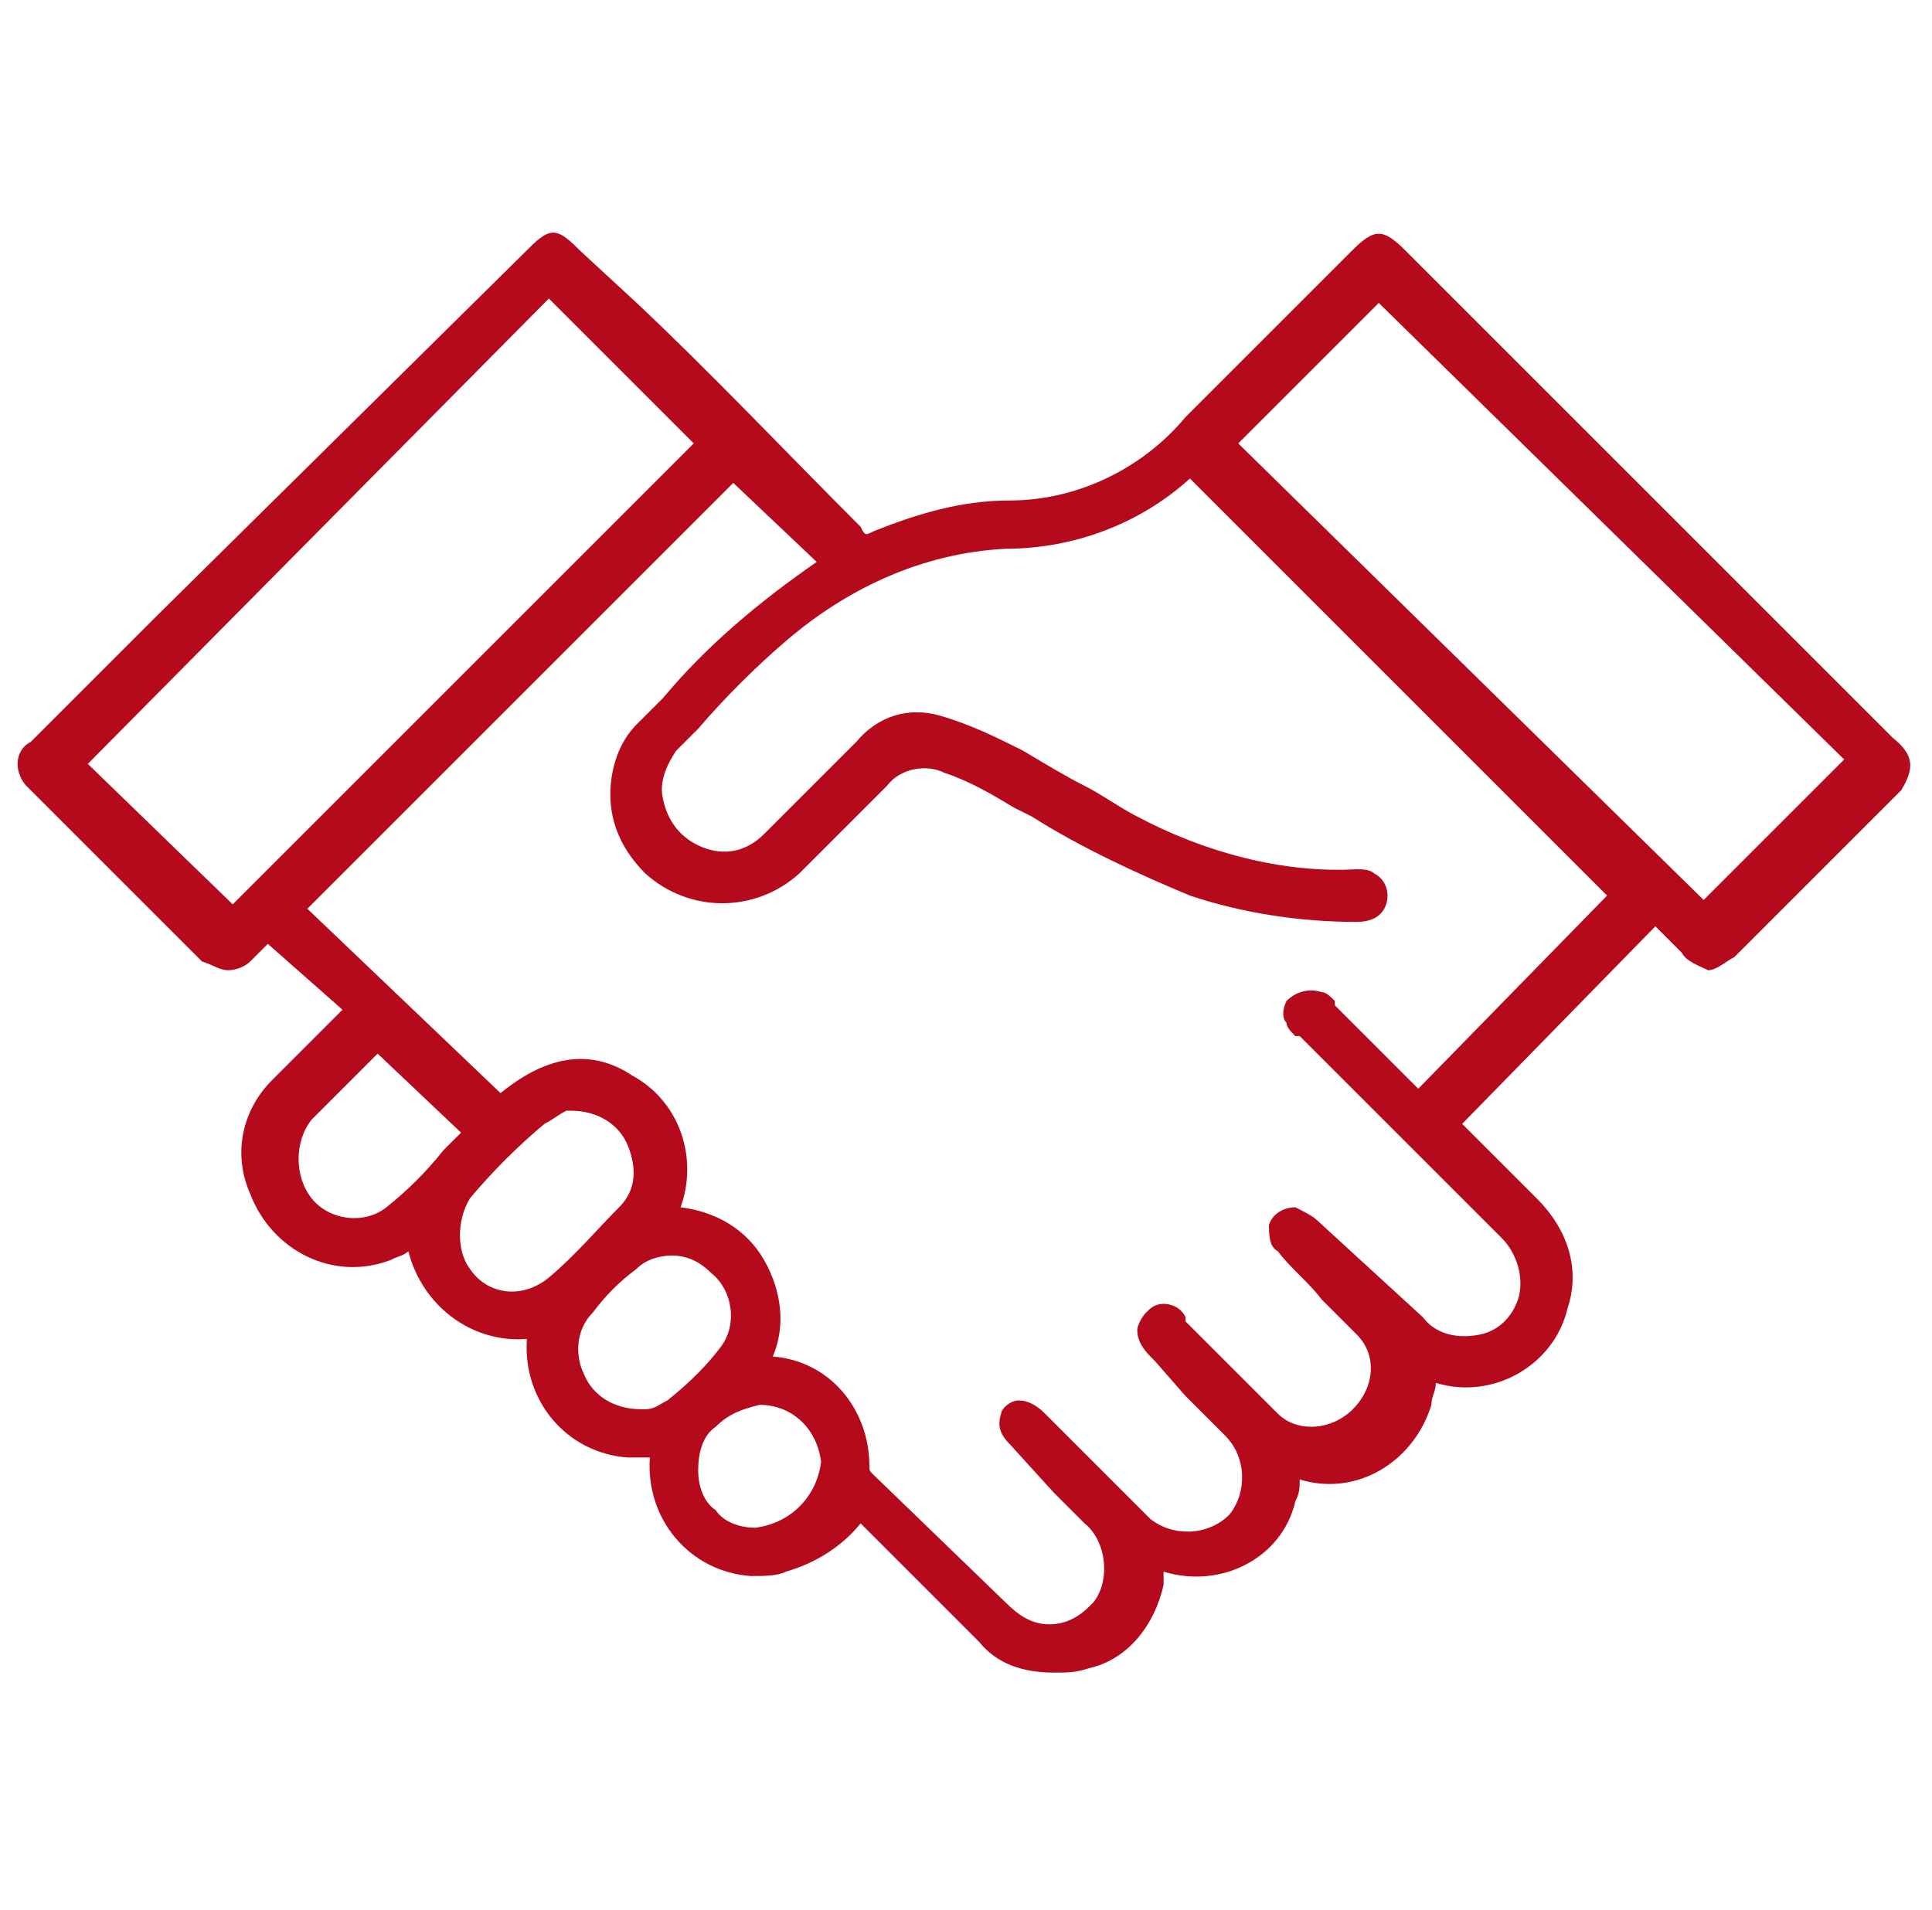 <?xml version="1.0" encoding="UTF-8"?> <!-- Generator: Adobe Illustrator 23.0.2, SVG Export Plug-In . SVG Version: 6.00 Build 0) --> <svg xmlns="http://www.w3.org/2000/svg" xmlns:xlink="http://www.w3.org/1999/xlink" id="Layer_1" x="0px" y="0px" viewBox="0 0 44 43.5" style="enable-background:new 0 0 44 43.5;" xml:space="preserve"> <style type="text/css"> .st0{fill:#B40A1B;} </style> <title>block 2</title> <g> <path class="st0" d="M43.1,16.8L32,5.7c-0.5-0.5-0.7-0.5-1.2,0l-1.1,1.1c-0.9,0.9-1.8,1.8-2.7,2.7c-1,1.2-2.5,1.9-4,1.9 c-1.1,0-2.1,0.3-3.1,0.7c-0.2,0.1-0.2,0.1-0.3-0.1c-1.7-1.7-3.4-3.5-5.1-5.1l-1.3-1.2c-0.2-0.2-0.4-0.4-0.6-0.4l0,0 c-0.2,0-0.4,0.2-0.6,0.4L3.6,14l-2.9,2.9c-0.2,0.1-0.3,0.3-0.3,0.5c0,0.2,0.1,0.4,0.2,0.5l4,4C4.9,22,5,22.1,5.2,22.1l0,0 c0.2,0,0.4-0.1,0.5-0.2l0.4-0.4L7.8,23l-0.5,0.5c-0.4,0.4-0.7,0.7-1.1,1.1c-0.7,0.7-0.9,1.7-0.5,2.6c0.5,1.3,1.9,2,3.2,1.5 c0.2-0.1,0.3-0.1,0.4-0.2c0.3,1.2,1.4,2.1,2.7,2c-0.1,1.4,0.9,2.6,2.3,2.7c0.1,0,0.3,0,0.5,0c-0.1,1.4,0.9,2.6,2.3,2.7 c0.3,0,0.6,0,0.8-0.1c0.7-0.2,1.3-0.6,1.7-1.1l0.8,0.8c0.6,0.6,1.3,1.3,1.9,1.9c0.4,0.5,1,0.7,1.7,0.7c0.3,0,0.5,0,0.8-0.1 c0.9-0.2,1.5-1,1.7-1.9c0-0.1,0-0.2,0-0.3c1.3,0.4,2.7-0.3,3-1.6c0.1-0.2,0.1-0.3,0.1-0.5c1.3,0.4,2.6-0.4,3-1.7 c0-0.2,0.1-0.3,0.1-0.5c1.3,0.4,2.7-0.4,3-1.7c0.3-0.9,0-1.8-0.7-2.5l-1.3-1.3l-0.4-0.4l4.4-4.5l0.1,0.1l0.5,0.5 c0.1,0.2,0.4,0.3,0.6,0.4l0,0c0.2,0,0.4-0.2,0.6-0.3l3.8-3.8C43.6,17.5,43.6,17.2,43.1,16.8z M15.8,10.1L5.3,20.6L2,17.4L12.5,6.8 L15.8,10.1z M10.5,25.8l-0.4,0.4c-0.4,0.5-0.8,0.9-1.3,1.3c-0.5,0.4-1.3,0.3-1.7-0.2c-0.4-0.5-0.4-1.3,0-1.8l0.1-0.1L8.6,24l0,0 L10.5,25.8z M32.1,24.6l-1.7-1.7l0-0.1c-0.1-0.1-0.2-0.2-0.3-0.2c-0.3-0.1-0.6,0-0.8,0.2c-0.1,0.2-0.1,0.4,0,0.5 c0,0.1,0.1,0.2,0.2,0.3l0.1,0l1.4,1.4l3.2,3.2c0.3,0.3,0.5,0.8,0.4,1.3c-0.1,0.4-0.4,0.8-0.9,0.9c-0.5,0.1-1,0-1.3-0.4L30,27.8 c-0.1-0.1-0.3-0.2-0.5-0.3c-0.2,0-0.5,0.1-0.6,0.4c0,0.2,0,0.5,0.2,0.6c0.3,0.4,0.7,0.7,1,1.1l0.4,0.4l0.1,0.1l0.3,0.3 c0.5,0.5,0.4,1.3-0.2,1.8c-0.5,0.4-1.2,0.4-1.6,0c-0.4-0.4-0.9-0.9-1.3-1.3L27,30.1V30c-0.1-0.2-0.3-0.3-0.5-0.3 c-0.2,0-0.3,0.1-0.4,0.2c-0.1,0.1-0.2,0.3-0.2,0.4c0,0.2,0.1,0.4,0.3,0.6l0.1,0.1l0.7,0.8l0.9,0.9c0.5,0.5,0.5,1.3,0.1,1.8 c-0.5,0.5-1.3,0.5-1.8,0.1c0,0,0,0-0.1-0.1l-1-1l-1.3-1.3c-0.2-0.2-0.4-0.3-0.6-0.3c-0.2,0-0.4,0.2-0.4,0.3c-0.1,0.3,0,0.5,0.2,0.7 L24,34l0.7,0.7c0.5,0.4,0.6,1.3,0.2,1.8c0,0-0.1,0.1-0.1,0.1c-0.2,0.2-0.5,0.4-0.9,0.4l0,0c-0.4,0-0.7-0.2-1-0.5l-3-2.9 c-0.1-0.1-0.1-0.1-0.1-0.2c0-1.3-0.9-2.4-2.2-2.5c0.3-0.7,0.2-1.5-0.2-2.2c-0.4-0.7-1.1-1.1-1.9-1.2c0.4-1.1,0-2.4-1.1-3 c-0.9-0.6-1.9-0.5-3,0.4L7,20.7l9.7-9.7l1.9,1.8c-1.3,0.9-2.5,1.9-3.5,3.1l-0.6,0.6c-0.4,0.4-0.6,1-0.6,1.6c0,0.7,0.3,1.3,0.8,1.8 c1,0.9,2.5,0.9,3.5,0c0.8-0.8,1.4-1.4,2-2c0.3-0.4,0.9-0.5,1.3-0.3c0.6,0.2,1.1,0.5,1.6,0.8l0.4,0.2c1.1,0.7,2.4,1.3,3.6,1.8 c1.2,0.4,2.5,0.6,3.8,0.6c0.6,0,0.7-0.4,0.7-0.6c0-0.2-0.1-0.4-0.3-0.5c-0.1-0.1-0.3-0.1-0.4-0.1c-1.7,0.1-3.5-0.4-5-1.2 c-0.4-0.2-0.8-0.5-1.2-0.7s-0.9-0.5-1.4-0.8c-0.6-0.3-1.2-0.6-1.9-0.8c-0.7-0.2-1.4,0-1.9,0.6l-0.3,0.3c-0.6,0.6-1.2,1.2-1.8,1.8 c-0.4,0.4-0.9,0.5-1.4,0.3c-0.5-0.2-0.8-0.6-0.9-1.1c-0.1-0.4,0.1-0.8,0.3-1.1l0.5-0.5c0.6-0.7,1.3-1.4,2-2c1.4-1.2,3.1-2,5-2.1 c1.6,0,3.1-0.6,4.2-1.6l9.5,9.5l-4.3,4.4L32.1,24.6z M10.7,27.3c0.5-0.6,1.1-1.2,1.7-1.7c0.2-0.1,0.3-0.2,0.5-0.3h0.1 c0.6,0,1.1,0.3,1.3,0.8c0.2,0.5,0.2,1-0.2,1.4c-0.5,0.5-1,1.1-1.6,1.6c-0.6,0.5-1.4,0.4-1.8-0.2C10.4,28.5,10.4,27.8,10.7,27.3 L10.7,27.3z M13.5,29.9c0.3-0.4,0.6-0.7,1-1c0.2-0.2,0.5-0.3,0.8-0.3c0.3,0,0.6,0.1,0.9,0.4c0.5,0.4,0.6,1.2,0.2,1.7 c-0.3,0.4-0.7,0.8-1.2,1.2c-0.2,0.1-0.3,0.2-0.5,0.2h-0.1c-0.6,0-1.1-0.3-1.3-0.8C13.1,30.9,13.1,30.3,13.5,29.9z M16.3,32.5 c0.3-0.3,0.6-0.4,1-0.5l0,0c0.7,0,1.3,0.5,1.4,1.3c0,0,0,0,0,0c-0.1,0.8-0.7,1.4-1.5,1.5c-0.3,0-0.7-0.1-0.9-0.4 c-0.3-0.2-0.4-0.6-0.4-0.9C15.9,33.1,16,32.7,16.3,32.5z M42,17.3l-3.2,3.2L28.2,10.1l3.2-3.2L42,17.3z"></path> </g> </svg> 